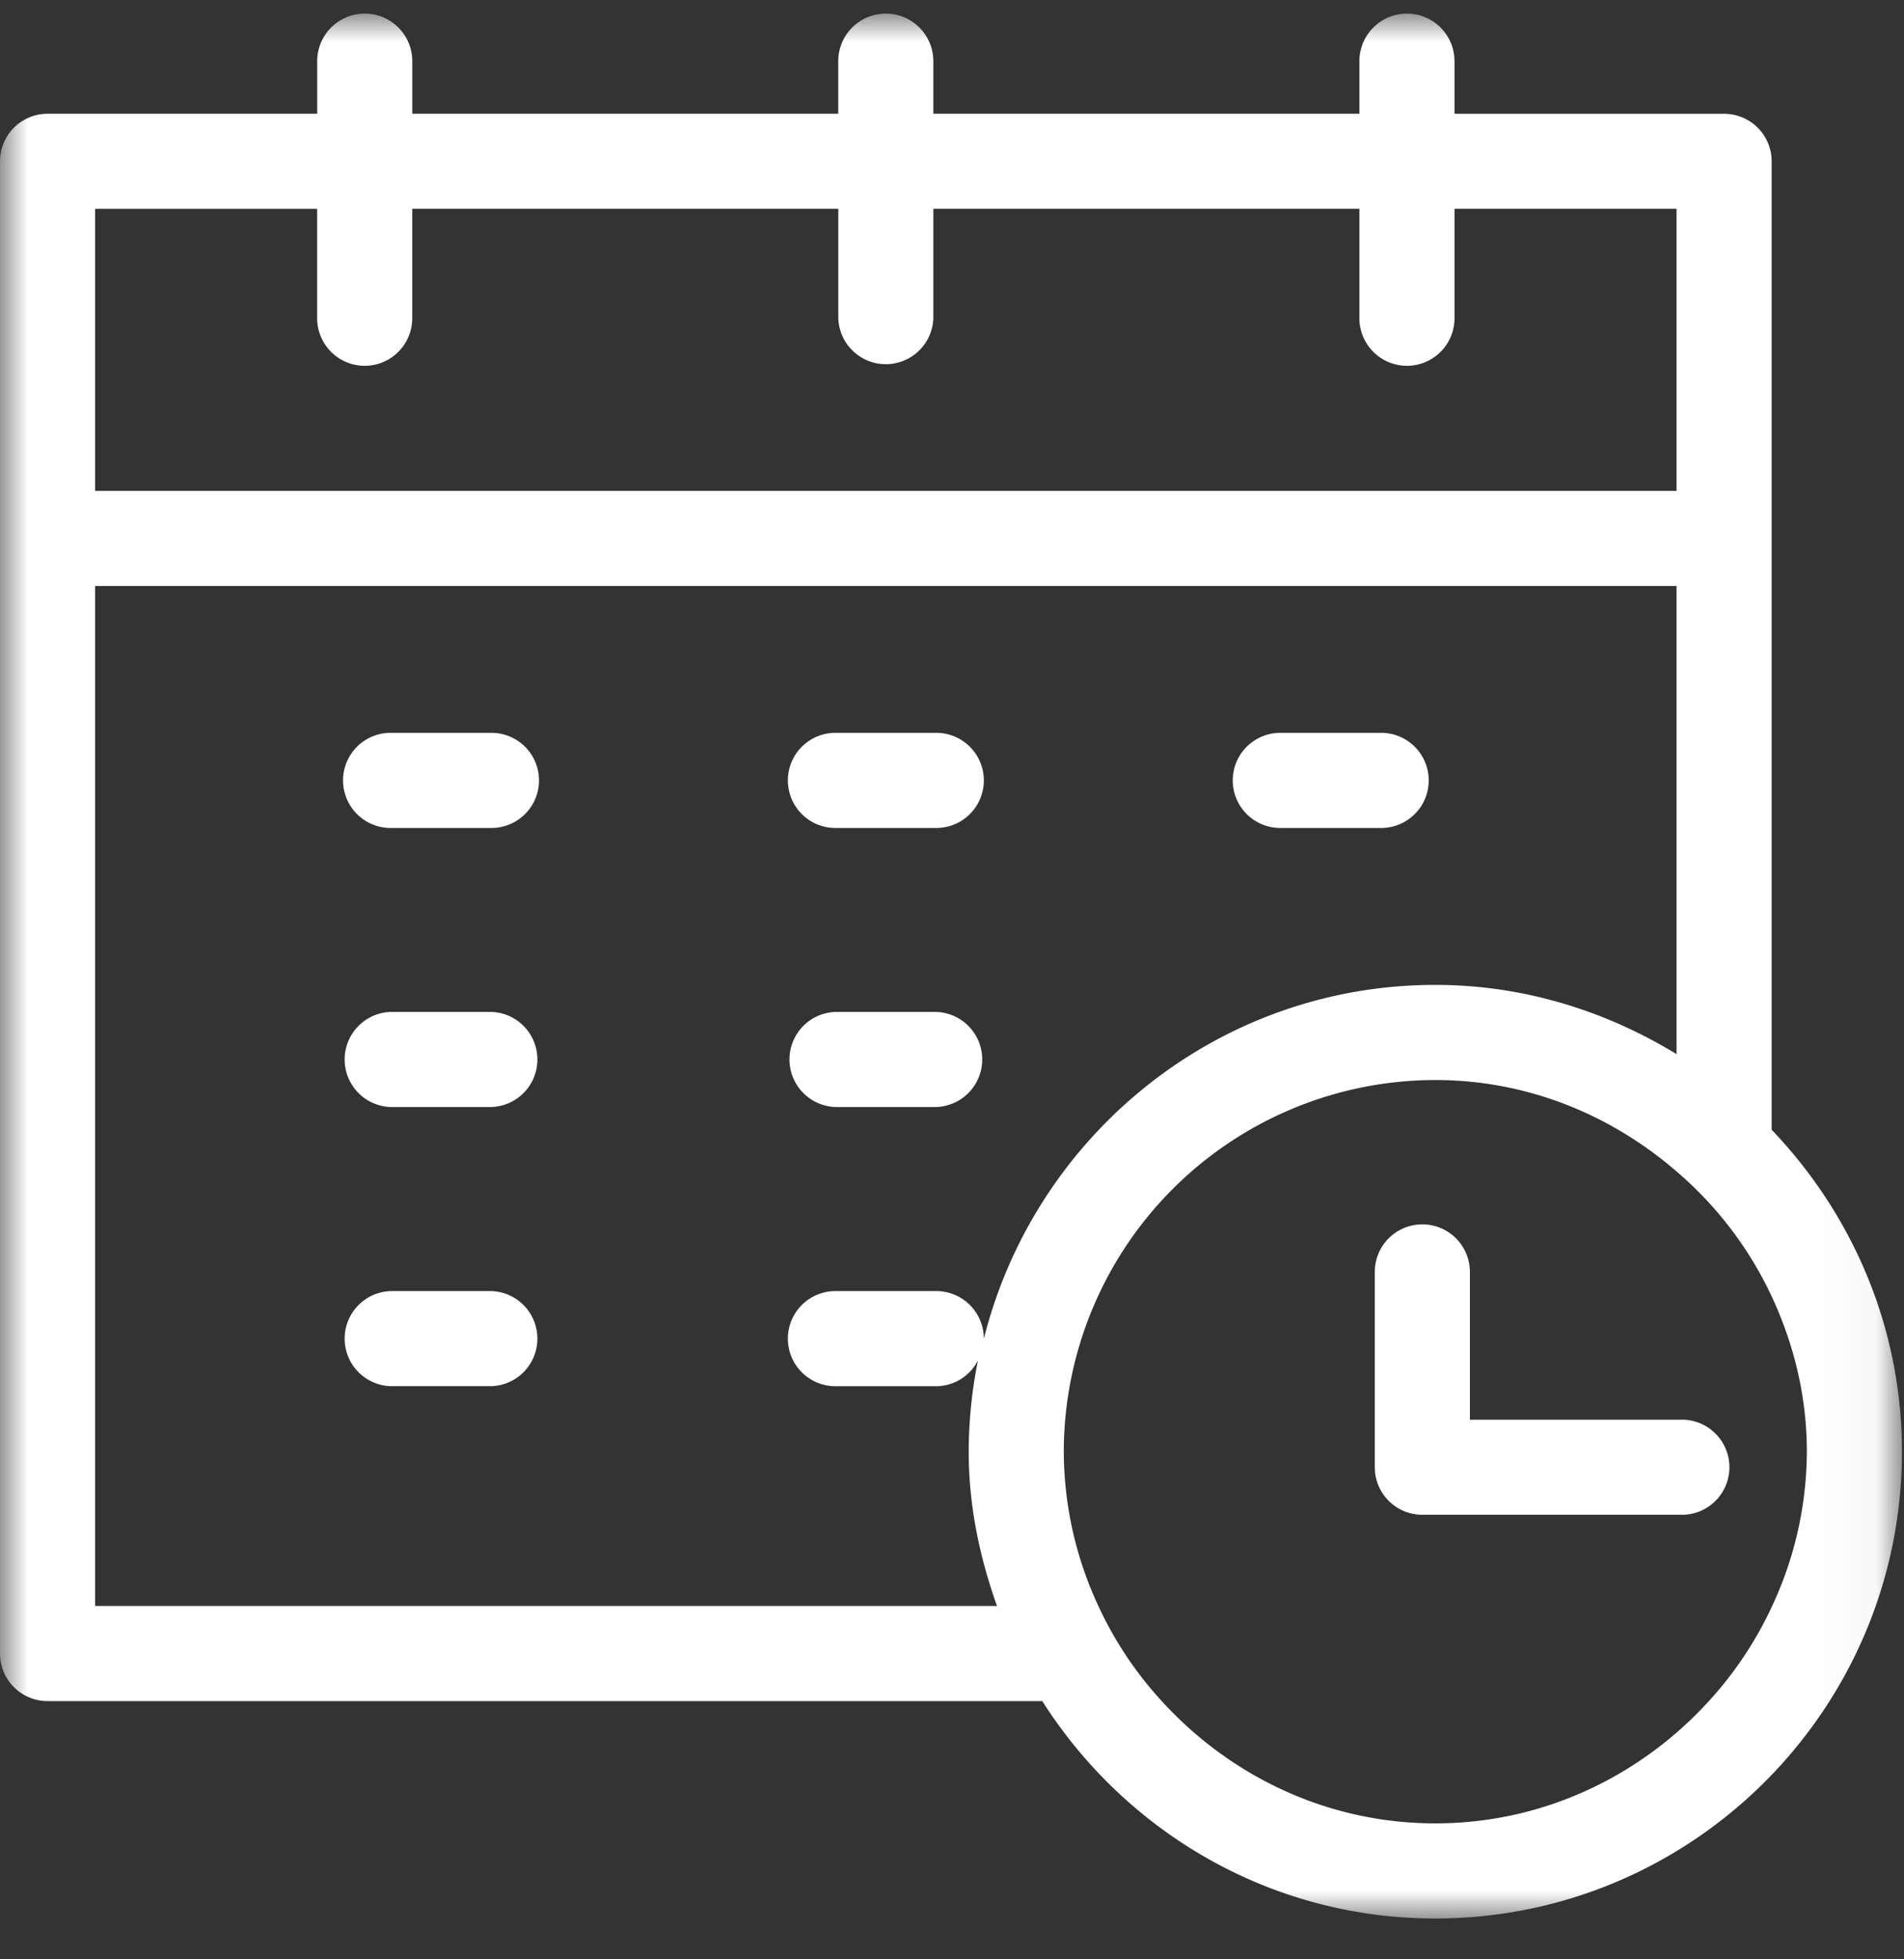 <svg width="35" height="36" viewBox="0 0 35 36" xmlns="http://www.w3.org/2000/svg" xmlns:xlink="http://www.w3.org/1999/xlink">
    <rect x="0" y="0" width="35" height="36" fill="#333333" stroke="none"/>
    <defs>
        <path id="0yhvbcef1a" d="M0 0h34.962v35H0z"/>
    </defs>
    <g fill="none" fill-rule="evenodd">
        <g transform="translate(0 .25)">
            <mask id="3tn0oh321b" fill="#fff">
                <use xlink:href="#0yhvbcef1a"/>
            </mask>
            <path d="M31.414 31.005c-1.25 1.37-3.033 2.247-5.03 2.247-1.996 0-3.779-.877-5.029-2.247a6.785 6.785 0 0 1-1.165-1.748 6.754 6.754 0 0 1-.635-2.835 6.836 6.836 0 0 1 6.829-6.828c1.7 0 3.24.646 4.435 1.68a6.817 6.817 0 0 1 1.748 2.294c.406.87.647 1.832.647 2.854a6.746 6.746 0 0 1-.647 2.856 6.84 6.84 0 0 1-1.153 1.727zM1.748 29.257v-18.74h29.071v8.601c-1.298-.791-2.806-1.272-4.435-1.272-4.027 0-7.393 2.8-8.31 6.55.003-.017.011-.033.011-.05a.874.874 0 0 0-.873-.874h-1.855a.873.873 0 1 0 0 1.748h1.855a.868.868 0 0 0 .765-.474 8.544 8.544 0 0 0-.17 1.676c0 1 .203 1.944.52 2.835H1.747zM5.83 3.587v2.01a.874.874 0 0 0 1.748 0v-2.01h7.832v2.01a.874.874 0 0 0 1.747 0v-2.01h7.832v2.01a.874.874 0 0 0 1.748 0v-2.01h4.082V8.77H1.748V3.588H5.83zm26.737 16.92V2.715a.873.873 0 0 0-.874-.874h-4.956V.874a.873.873 0 1 0-1.748 0v.966h-7.832V.874a.873.873 0 1 0-1.748 0v.966H7.579V.874a.873.873 0 1 0-1.748 0v.966H.874A.874.874 0 0 0 0 2.714v27.417c0 .482.391.874.874.874h18.285C20.683 33.399 23.343 35 26.384 35c4.729 0 8.578-3.849 8.578-8.578 0-2.295-.92-4.373-2.395-5.914z" fill="#FFF" mask="url(#3tn0oh321b)"/>
        </g>
        <path d="M9.033 13.465H7.18a.874.874 0 0 0 0 1.748h1.854a.874.874 0 0 0 0-1.748M15.357 15.213h1.854a.874.874 0 0 0 0-1.748h-1.854a.874.874 0 0 0 0 1.748M23.535 15.213h1.854a.874.874 0 0 0 0-1.748h-1.854a.874.874 0 0 0 0 1.748M9.033 18.593H7.18a.874.874 0 0 0 0 1.747h1.854a.874.874 0 0 0 0-1.747M15.357 20.34h1.854a.874.874 0 0 0 0-1.747h-1.854a.874.874 0 0 0 0 1.747M9.033 23.722H7.18a.874.874 0 0 0 0 1.747h1.854a.874.874 0 0 0 0-1.747M30.947 26.086H27.02V23.37a.874.874 0 0 0-1.748 0v3.589c0 .482.391.873.874.873h4.8a.874.874 0 0 0 0-1.747" fill="#FFF"/>
    </g>
</svg>
